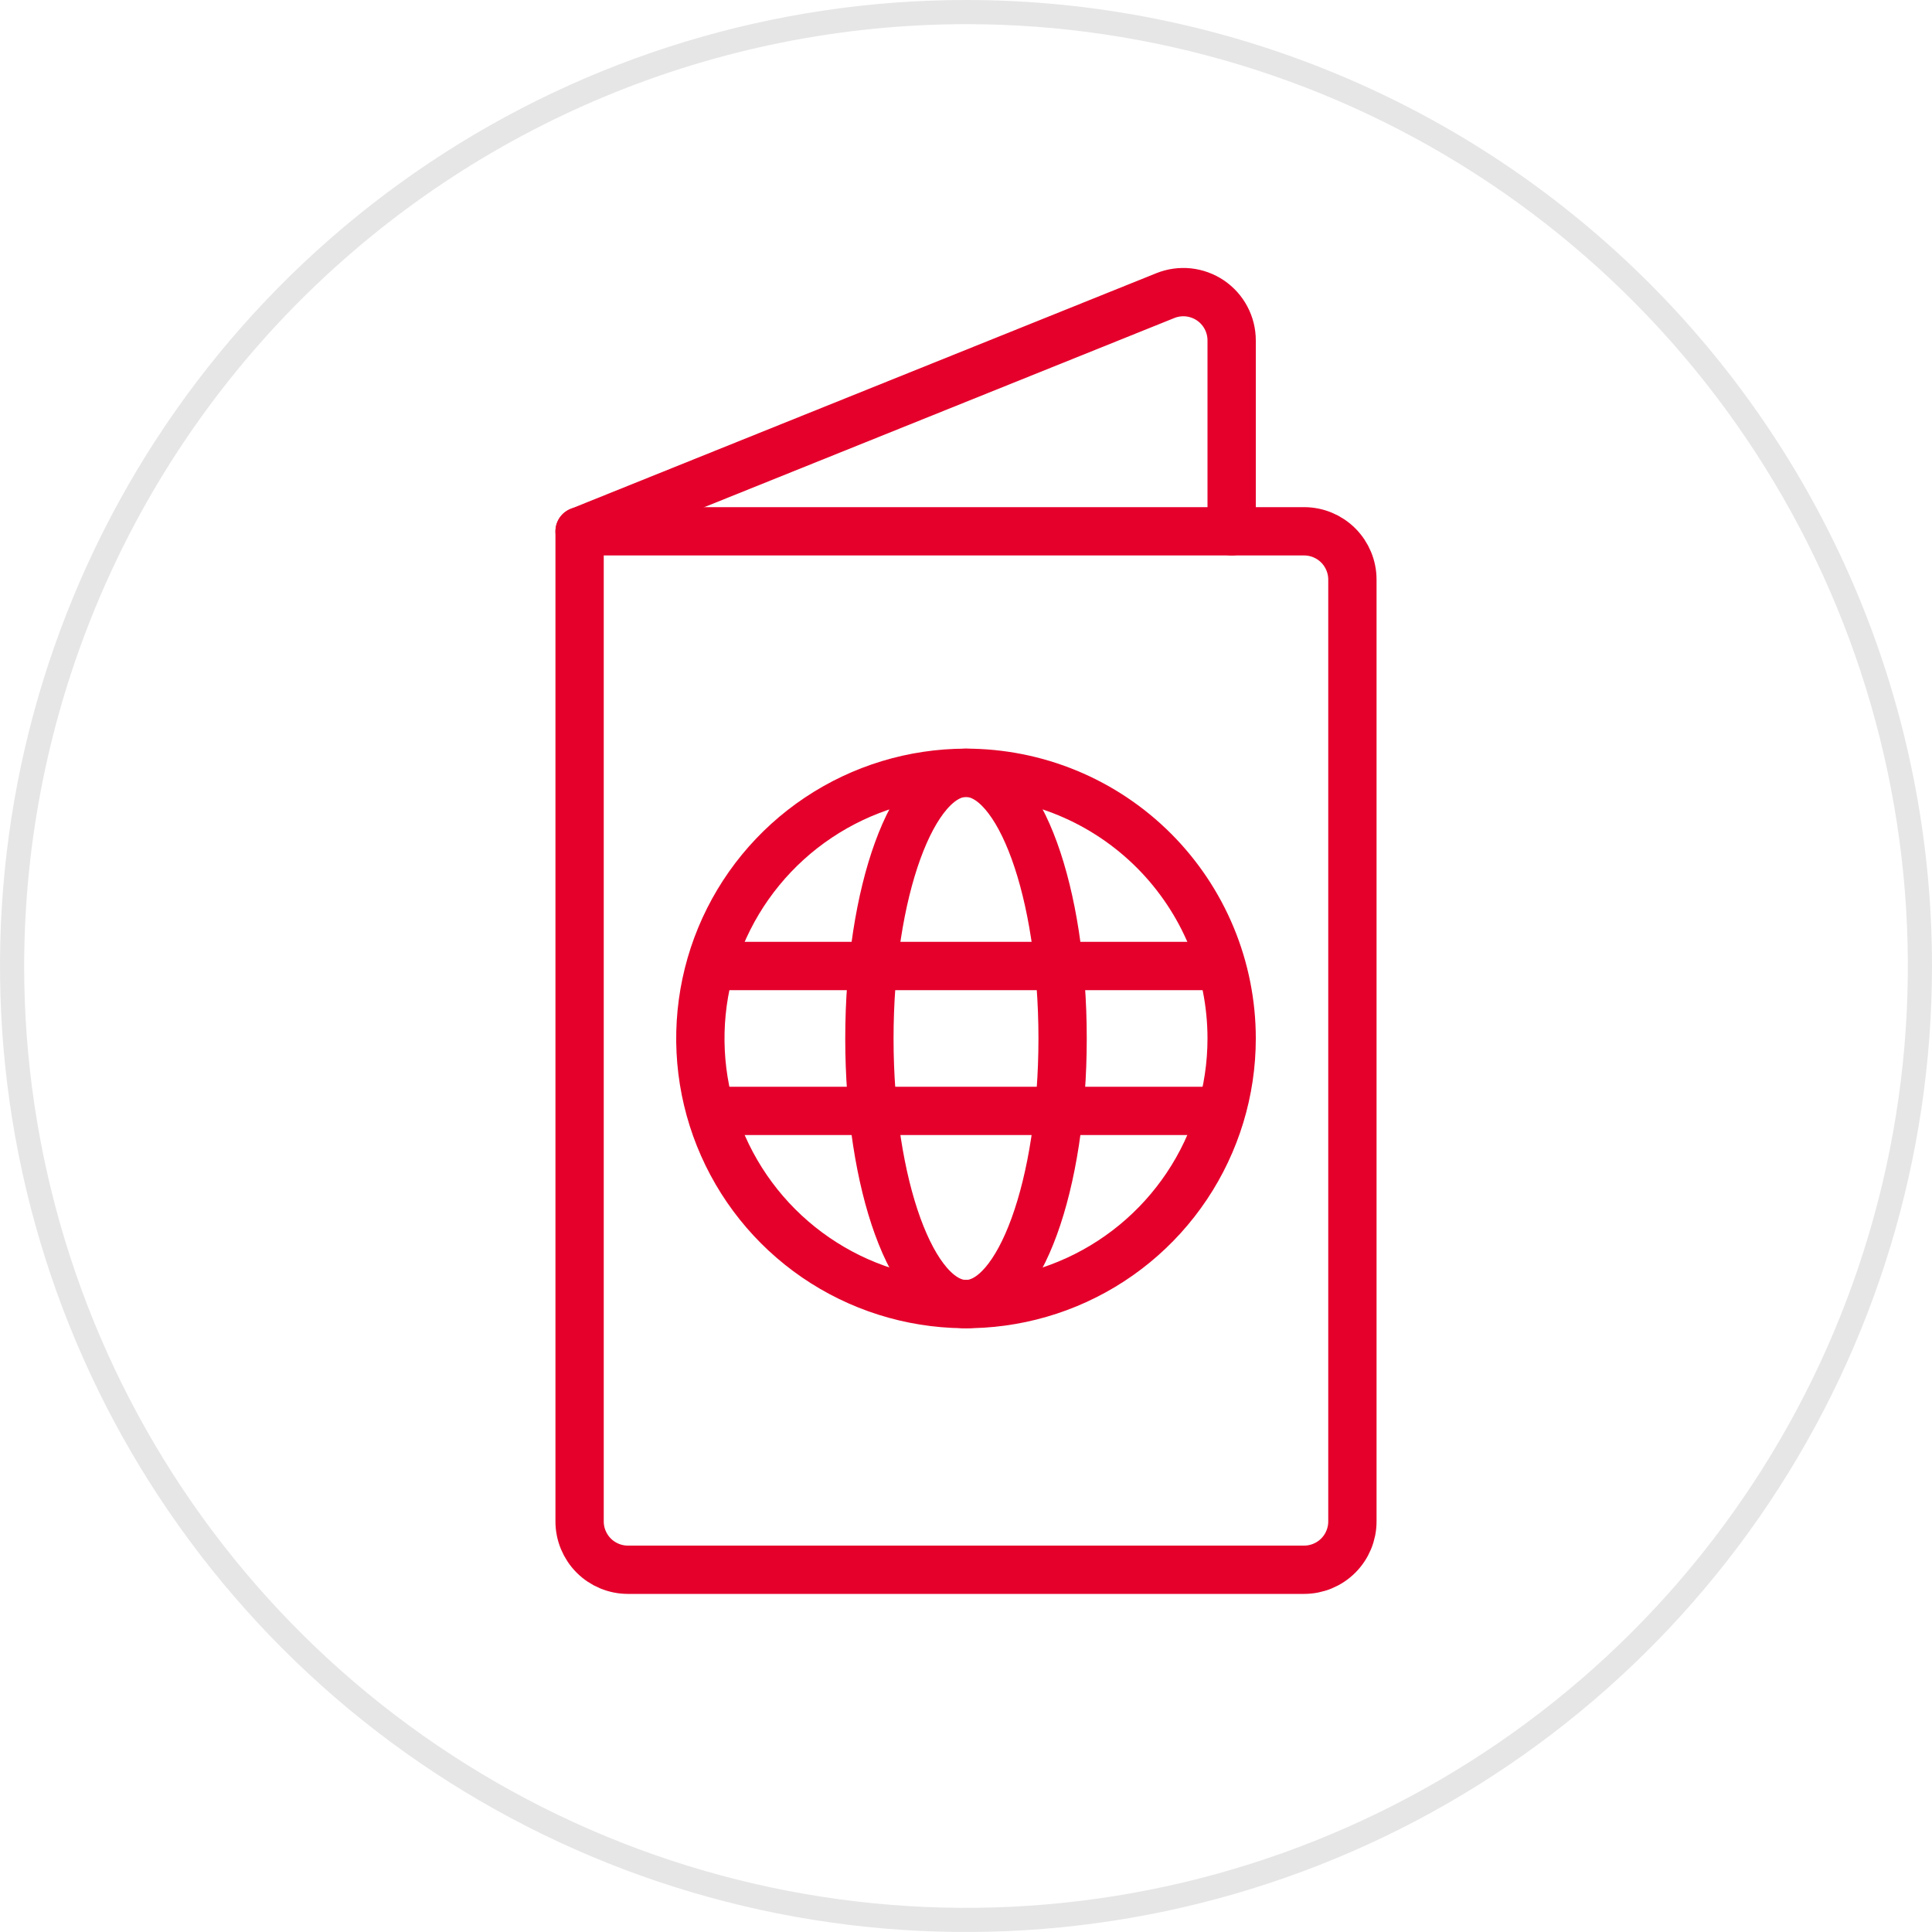 <svg width="80" height="80" viewBox="0 0 80 80" fill="none" xmlns="http://www.w3.org/2000/svg">
<path opacity="0.1" d="M40 1C47.714 1 55.254 3.287 61.667 7.573C68.081 11.858 73.079 17.949 76.031 25.075C78.983 32.202 79.755 40.043 78.251 47.608C76.746 55.174 73.031 62.123 67.577 67.577C62.123 73.031 55.174 76.746 47.608 78.251C40.043 79.755 32.202 78.983 25.075 76.031C17.949 73.079 11.858 68.081 7.573 61.667C3.287 55.254 1 47.714 1 40C1.012 29.66 5.124 19.747 12.436 12.436C19.747 5.124 29.66 1.012 40 1ZM40 0C32.089 0 24.355 2.346 17.777 6.741C11.199 11.136 6.072 17.384 3.045 24.693C0.017 32.002 -0.775 40.044 0.769 47.804C2.312 55.563 6.122 62.69 11.716 68.284C17.31 73.878 24.437 77.688 32.196 79.231C39.956 80.775 47.998 79.983 55.307 76.955C62.616 73.928 68.864 68.801 73.259 62.223C77.654 55.645 80 47.911 80 40C80 29.391 75.786 19.217 68.284 11.716C60.783 4.214 50.609 0 40 0V0Z" fill="black"/>
<path d="M54 65H26C25.47 65 24.961 64.789 24.586 64.414C24.211 64.039 24 63.53 24 63V22H54C54.53 22 55.039 22.211 55.414 22.586C55.789 22.961 56 23.47 56 24V63C56 63.53 55.789 64.039 55.414 64.414C55.039 64.789 54.53 65 54 65Z" stroke="#E4002B" stroke-width="2" stroke-linecap="round" stroke-linejoin="round"/>
<path d="M51 22V14.096C51 13.769 50.92 13.447 50.766 13.158C50.613 12.869 50.391 12.622 50.12 12.439C49.848 12.256 49.536 12.142 49.211 12.107C48.886 12.073 48.557 12.118 48.253 12.241L24 22" stroke="#E4002B" stroke-width="2" stroke-linecap="round" stroke-linejoin="round"/>
<path d="M51 43.002C51 45.177 50.354 47.304 49.145 49.112C47.936 50.921 46.218 52.331 44.208 53.163C42.198 53.995 39.987 54.213 37.853 53.788C35.719 53.364 33.759 52.316 32.221 50.778C30.683 49.239 29.636 47.279 29.211 45.145C28.787 43.012 29.005 40.8 29.837 38.79C30.67 36.78 32.08 35.062 33.889 33.854C35.698 32.645 37.825 32 40 32C41.445 32 42.875 32.284 44.21 32.837C45.545 33.39 46.758 34.201 47.779 35.222C48.8 36.244 49.611 37.457 50.163 38.791C50.716 40.126 51 41.557 51 43.002V43.002Z" stroke="#E4002B" stroke-width="2" stroke-linecap="round" stroke-linejoin="round"/>
<path d="M44 43.002C44 49.075 42.209 54 40 54C37.791 54 36 49.075 36 43.002C36 36.925 37.792 32 40 32C42.208 32 44 36.925 44 43.002Z" stroke="#E4002B" stroke-width="2" stroke-linecap="round" stroke-linejoin="round"/>
<path d="M30 40H50" stroke="#E4002B" stroke-width="2" stroke-linecap="round" stroke-linejoin="round"/>
<path d="M30 46H50" stroke="#E4002B" stroke-width="2" stroke-linecap="round" stroke-linejoin="round"/>
</svg>
